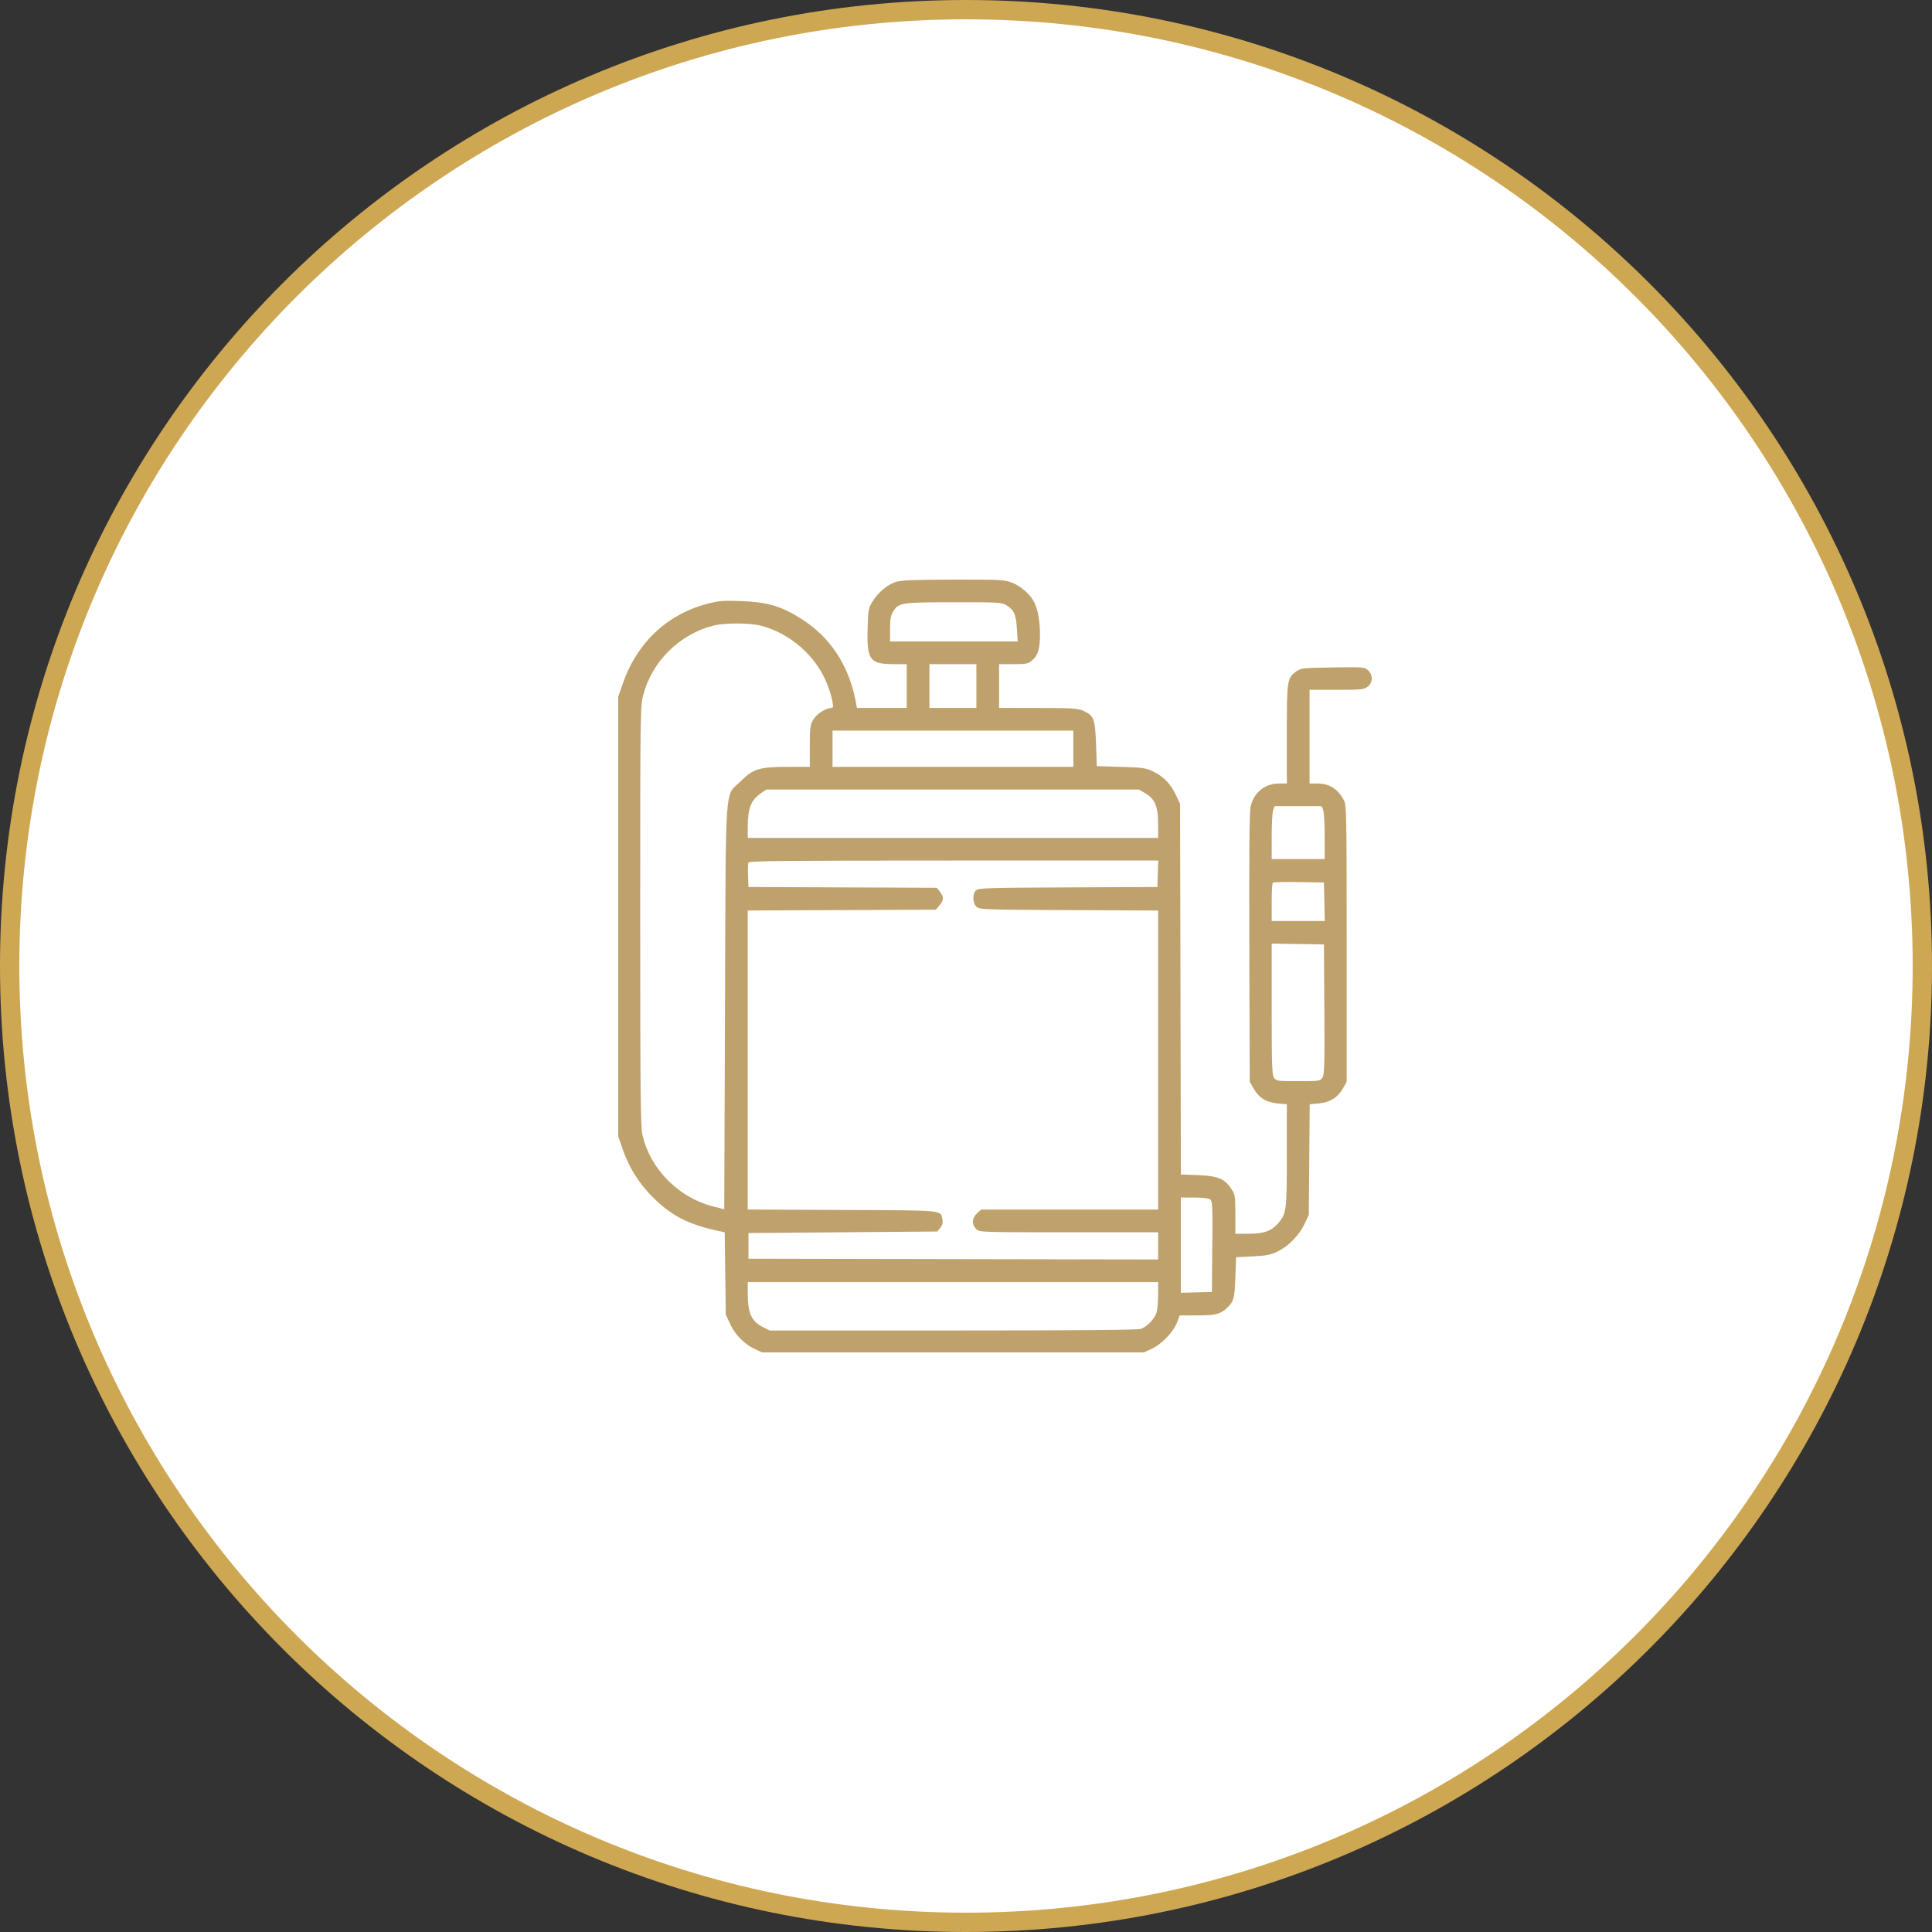 <svg xmlns="http://www.w3.org/2000/svg" width="200" height="200" viewBox="0 0 200 200" fill="none"><rect x="0" y="0" width="200" height="200" fill="#333333" stroke="none"/><path d="M100 1C127.338 1 152.087 12.08 170.004 29.996C187.92 47.913 199 72.662 199 100C199 127.338 187.92 152.087 170.004 170.004C152.087 187.92 127.338 199 100 199C72.662 199 47.913 187.92 29.996 170.004C12.08 152.087 1 127.338 1 100C1 72.662 12.08 47.913 29.996 29.996C47.913 12.08 72.662 1 100 1Z" fill="white" stroke="#CEA753" stroke-width="2"></path><path fill-rule="evenodd" clip-rule="evenodd" d="M92.762 60.231C91.871 60.505 90.856 61.362 90.297 62.311C89.895 62.994 89.863 63.18 89.813 65.172C89.734 68.323 90.057 68.751 92.524 68.751H93.864V71.019V73.287H91.289H88.713L88.535 72.387C87.838 68.864 85.933 65.987 83.078 64.145C80.945 62.769 79.51 62.333 76.769 62.226C74.947 62.155 74.46 62.19 73.344 62.471C69.143 63.531 65.975 66.476 64.496 70.698L64 72.114V94.873V117.632L64.43 118.883C65.061 120.719 65.994 122.273 67.265 123.609C69.366 125.816 71.164 126.764 74.606 127.477L75.022 127.563L75.079 131.826L75.135 136.09L75.585 137.067C76.1 138.185 77.064 139.156 78.16 139.662L78.893 140H98.646H118.399L119.214 139.632C120.232 139.173 121.463 137.897 121.841 136.91L122.125 136.168H123.897C125.833 136.168 126.325 136.048 126.995 135.415C127.728 134.722 127.801 134.463 127.883 132.257L127.961 130.146L129.686 130.058C131.164 129.983 131.54 129.907 132.316 129.522C133.428 128.972 134.508 127.848 135.066 126.66L135.486 125.766L135.534 120.038L135.582 114.311L136.525 114.225C137.671 114.122 138.477 113.618 139.025 112.663L139.406 112.001V97.688C139.406 84.005 139.393 83.352 139.112 82.828C138.482 81.652 137.61 81.108 136.355 81.108H135.565V76.259V71.41H138.365C140.961 71.41 141.196 71.386 141.579 71.085C142.124 70.658 142.142 69.884 141.62 69.395C141.255 69.053 141.177 69.046 137.975 69.094C134.882 69.139 134.676 69.161 134.212 69.49C133.242 70.181 133.213 70.369 133.213 76.009V81.108H132.423C130.923 81.108 129.771 82.051 129.451 83.542C129.338 84.066 129.299 88.811 129.328 98.159L129.372 112.001L129.802 112.73C130.36 113.677 131.093 114.12 132.277 114.228L133.213 114.312V119.552C133.213 125.23 133.169 125.603 132.379 126.559C131.666 127.423 130.882 127.714 129.255 127.718L127.883 127.721V125.719C127.883 123.816 127.863 123.685 127.465 123.074C126.78 122.019 126.073 121.728 124.008 121.649L122.244 121.582L122.203 102.4L122.161 83.219L121.753 82.352C121.19 81.155 120.494 80.415 119.446 79.902C118.613 79.494 118.392 79.46 116.047 79.387L113.539 79.309L113.46 77.033C113.371 74.426 113.24 74.082 112.155 73.59C111.568 73.324 111.086 73.293 107.464 73.29L103.427 73.287V71.019V68.751H104.904C106.261 68.751 106.421 68.718 106.86 68.35C107.443 67.86 107.658 67.143 107.659 65.683C107.66 64.372 107.45 63.15 107.096 62.405C106.694 61.561 105.685 60.663 104.742 60.311C103.94 60.011 103.555 59.992 98.679 60.002C94.691 60.01 93.306 60.064 92.762 60.231ZM104.163 62.643C104.963 63.13 105.177 63.6 105.269 65.074L105.353 66.404H98.746H92.14L92.141 65.114C92.141 64.096 92.208 63.714 92.457 63.306C93.019 62.387 93.26 62.35 98.724 62.344C103.349 62.339 103.694 62.358 104.163 62.643ZM78.743 64.764C81.777 65.534 84.461 67.886 85.622 70.794C85.843 71.348 86.086 72.135 86.162 72.544C86.278 73.17 86.261 73.287 86.055 73.287C85.489 73.287 84.505 73.931 84.174 74.52C83.868 75.063 83.831 75.358 83.831 77.258V79.387H81.576C78.614 79.387 77.985 79.578 76.686 80.866C74.984 82.555 75.143 80.272 75.053 104.279L74.974 125.183L73.832 124.893C70.261 123.989 67.345 121.053 66.511 117.524C66.311 116.675 66.277 113.498 66.275 94.859C66.273 73.778 66.282 73.147 66.583 71.972C67.47 68.511 70.296 65.691 73.798 64.774C74.953 64.471 77.567 64.466 78.743 64.764ZM101.076 71.019V73.287H98.646H96.216V71.019V68.751H98.646H101.076V71.019ZM111.109 77.51V79.387H98.646H86.183V77.51V75.633H98.646H111.109V77.51ZM118.566 82.122C119.556 82.701 119.888 83.499 119.888 85.302V86.739H98.646H77.404L77.407 85.605C77.414 83.638 77.744 82.811 78.813 82.085L79.331 81.734H98.616H117.901L118.566 82.122ZM136.98 83.855C137.064 84.076 137.132 85.308 137.132 86.593V88.929H134.389H131.646V86.593C131.646 85.308 131.714 84.076 131.798 83.855L131.951 83.454H134.389H136.827L136.98 83.855ZM119.855 90.454L119.81 91.823L110.571 91.863C102.249 91.899 101.304 91.929 101.047 92.161C100.643 92.526 100.668 93.488 101.092 93.871C101.407 94.156 101.829 94.171 110.655 94.213L119.888 94.257V109.738V125.218H110.726H101.564L101.171 125.57C100.604 126.079 100.566 126.743 101.076 127.252C101.382 127.558 101.598 127.565 110.639 127.565H119.888V128.973V130.381L98.685 130.342L77.482 130.302V128.972V127.643L87.255 127.565L97.028 127.486L97.34 127.101C97.566 126.822 97.626 126.585 97.558 126.243C97.358 125.245 97.943 125.301 87.196 125.254L77.404 125.211V109.733V94.254L87.137 94.211L96.87 94.169L97.249 93.73C97.712 93.193 97.725 92.85 97.303 92.314L96.979 91.903L87.23 91.863L77.482 91.823L77.436 90.664C77.41 90.027 77.425 89.411 77.47 89.295C77.537 89.121 81.144 89.085 98.725 89.085H119.9L119.855 90.454ZM137.098 93.348L137.142 95.342H134.394H131.646V93.413C131.646 92.352 131.694 91.435 131.754 91.376C131.813 91.316 133.03 91.287 134.458 91.311L137.054 91.353L137.098 93.348ZM137.095 104.478C137.13 110.294 137.104 111.239 136.895 111.556C136.662 111.912 136.592 111.923 134.394 111.923C132.236 111.923 132.123 111.907 131.89 111.575C131.678 111.273 131.646 110.331 131.646 104.454V97.681L134.35 97.724L137.054 97.766L137.095 104.478ZM125.269 124.162C125.513 124.34 125.533 124.778 125.495 129.051L125.453 133.743L123.846 133.788L122.239 133.832V128.9V123.967H123.62C124.478 123.967 125.103 124.041 125.269 124.162ZM119.887 134.017C119.886 134.727 119.817 135.557 119.732 135.862C119.557 136.491 118.77 137.319 118.114 137.566C117.812 137.68 111.688 137.732 98.669 137.732H79.665L78.975 137.38C77.779 136.77 77.414 135.952 77.407 133.861L77.404 132.726H98.646H119.888L119.887 134.017Z" fill="#BFA16B"></path></svg>